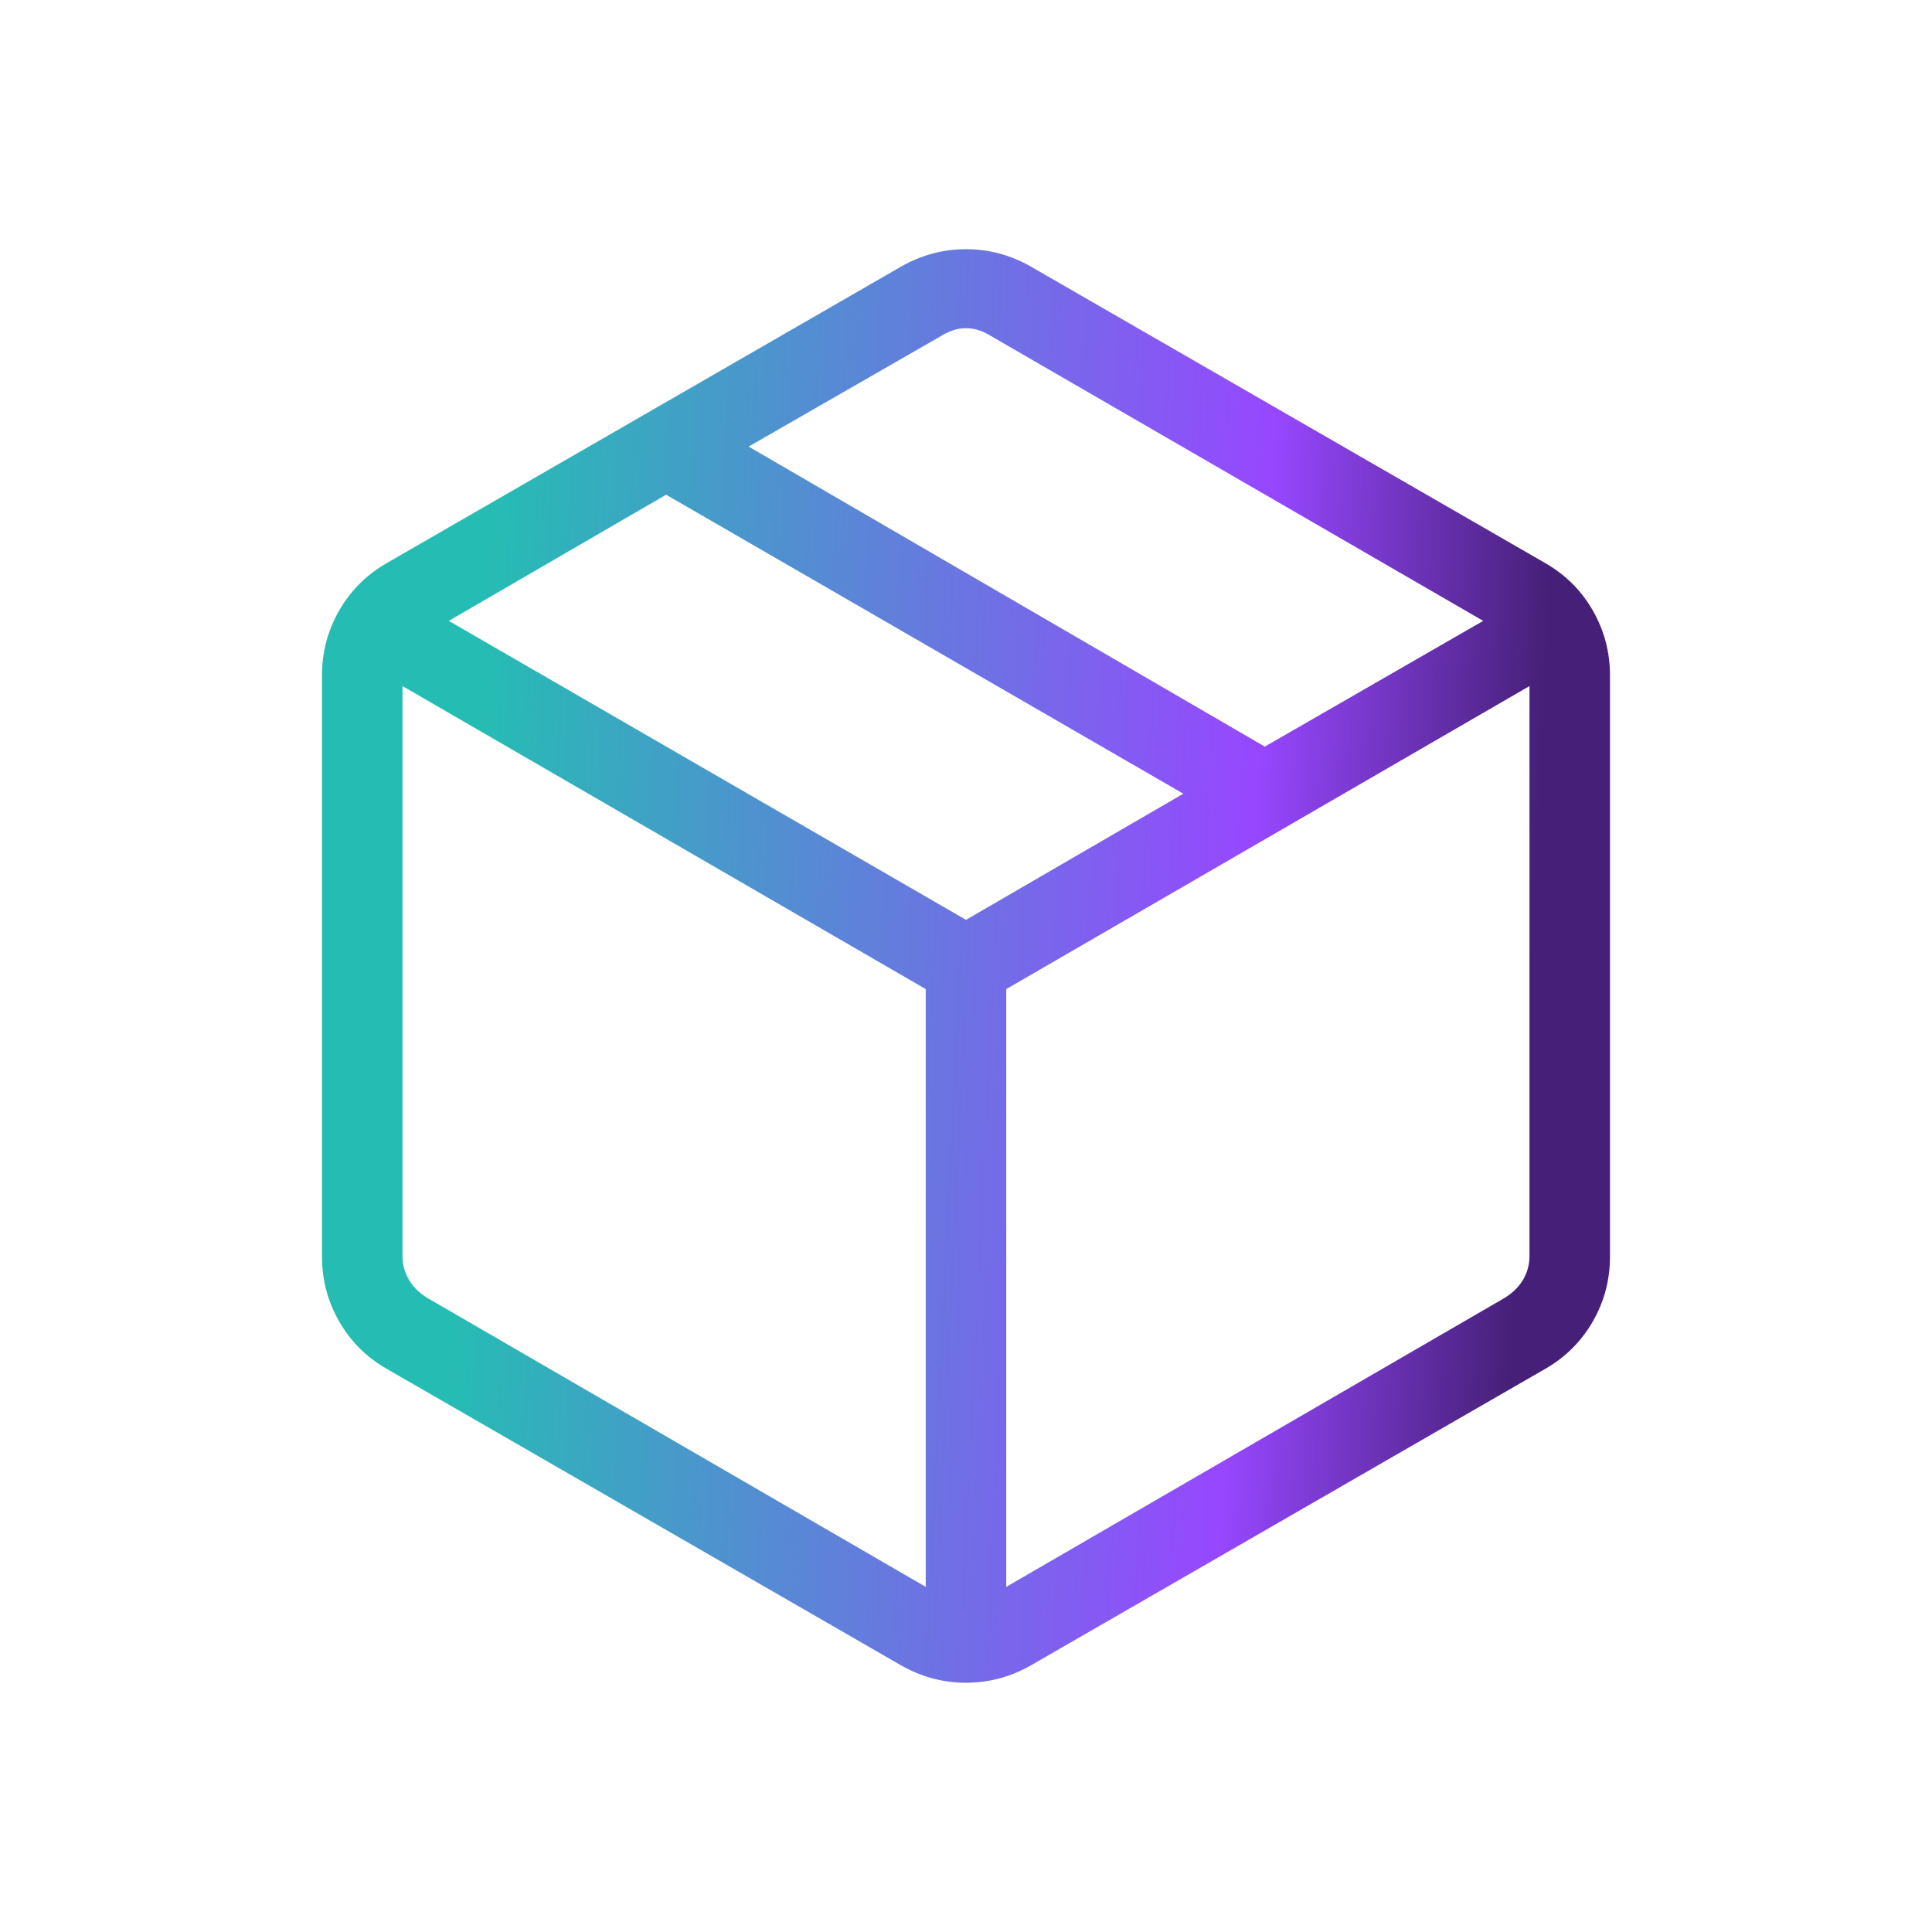  <svg
                width="61"
                height="61"
                viewBox="0 0 61 61"
                fill="none"
                xmlns="http://www.w3.org/2000/svg"
              >
                <path
                  d="M29.229 50.103V31.229L12.708 21.662V39.657C12.708 39.919 12.773 40.165 12.904 40.394C13.034 40.621 13.229 40.816 13.489 40.978L29.229 50.103ZM31.771 50.103L47.509 40.978C47.77 40.816 47.965 40.621 48.096 40.394C48.226 40.165 48.291 39.919 48.291 39.657V21.662L31.771 31.229V50.103ZM28.446 52.579L12.22 43.225C11.576 42.858 11.073 42.358 10.71 41.726C10.348 41.094 10.166 40.41 10.166 39.675V21.324C10.166 20.588 10.348 19.905 10.71 19.273C11.075 18.641 11.578 18.141 12.22 17.773L28.446 8.42C29.09 8.052 29.775 7.868 30.5 7.868C31.225 7.868 31.91 8.052 32.553 8.42L48.779 17.773C49.423 18.141 49.927 18.641 50.289 19.273C50.652 19.905 50.833 20.588 50.833 21.324V39.675C50.833 40.41 50.652 41.094 50.289 41.726C49.925 42.358 49.422 42.858 48.779 43.225L32.553 52.579C31.91 52.946 31.225 53.13 30.5 53.13C29.775 53.13 29.09 52.946 28.446 52.579ZM39.934 23.573L46.83 19.603L31.283 10.606C31.022 10.443 30.761 10.362 30.5 10.362C30.239 10.362 29.978 10.443 29.717 10.606L23.637 14.1L39.934 23.573ZM30.5 29.043L37.362 25.06L21.032 15.62L14.17 19.603L30.5 29.043Z"
                  fill="url(#paint0_linear_170_642)"
                />
                <defs>
                  <linearGradient
                    id="paint0_linear_170_642"
                    x1="19.812"
                    y1="-75.112"
                    x2="53.429"
                    y2="-73.464"
                    gradientUnits="userSpaceOnUse"
                  >
                    <stop stop-color="#25BDB3" />
                    <stop offset="0.735" stop-color="#9747FF" />
                    <stop offset="1" stop-color="#462078" />
                  </linearGradient>
                </defs>
              </svg>